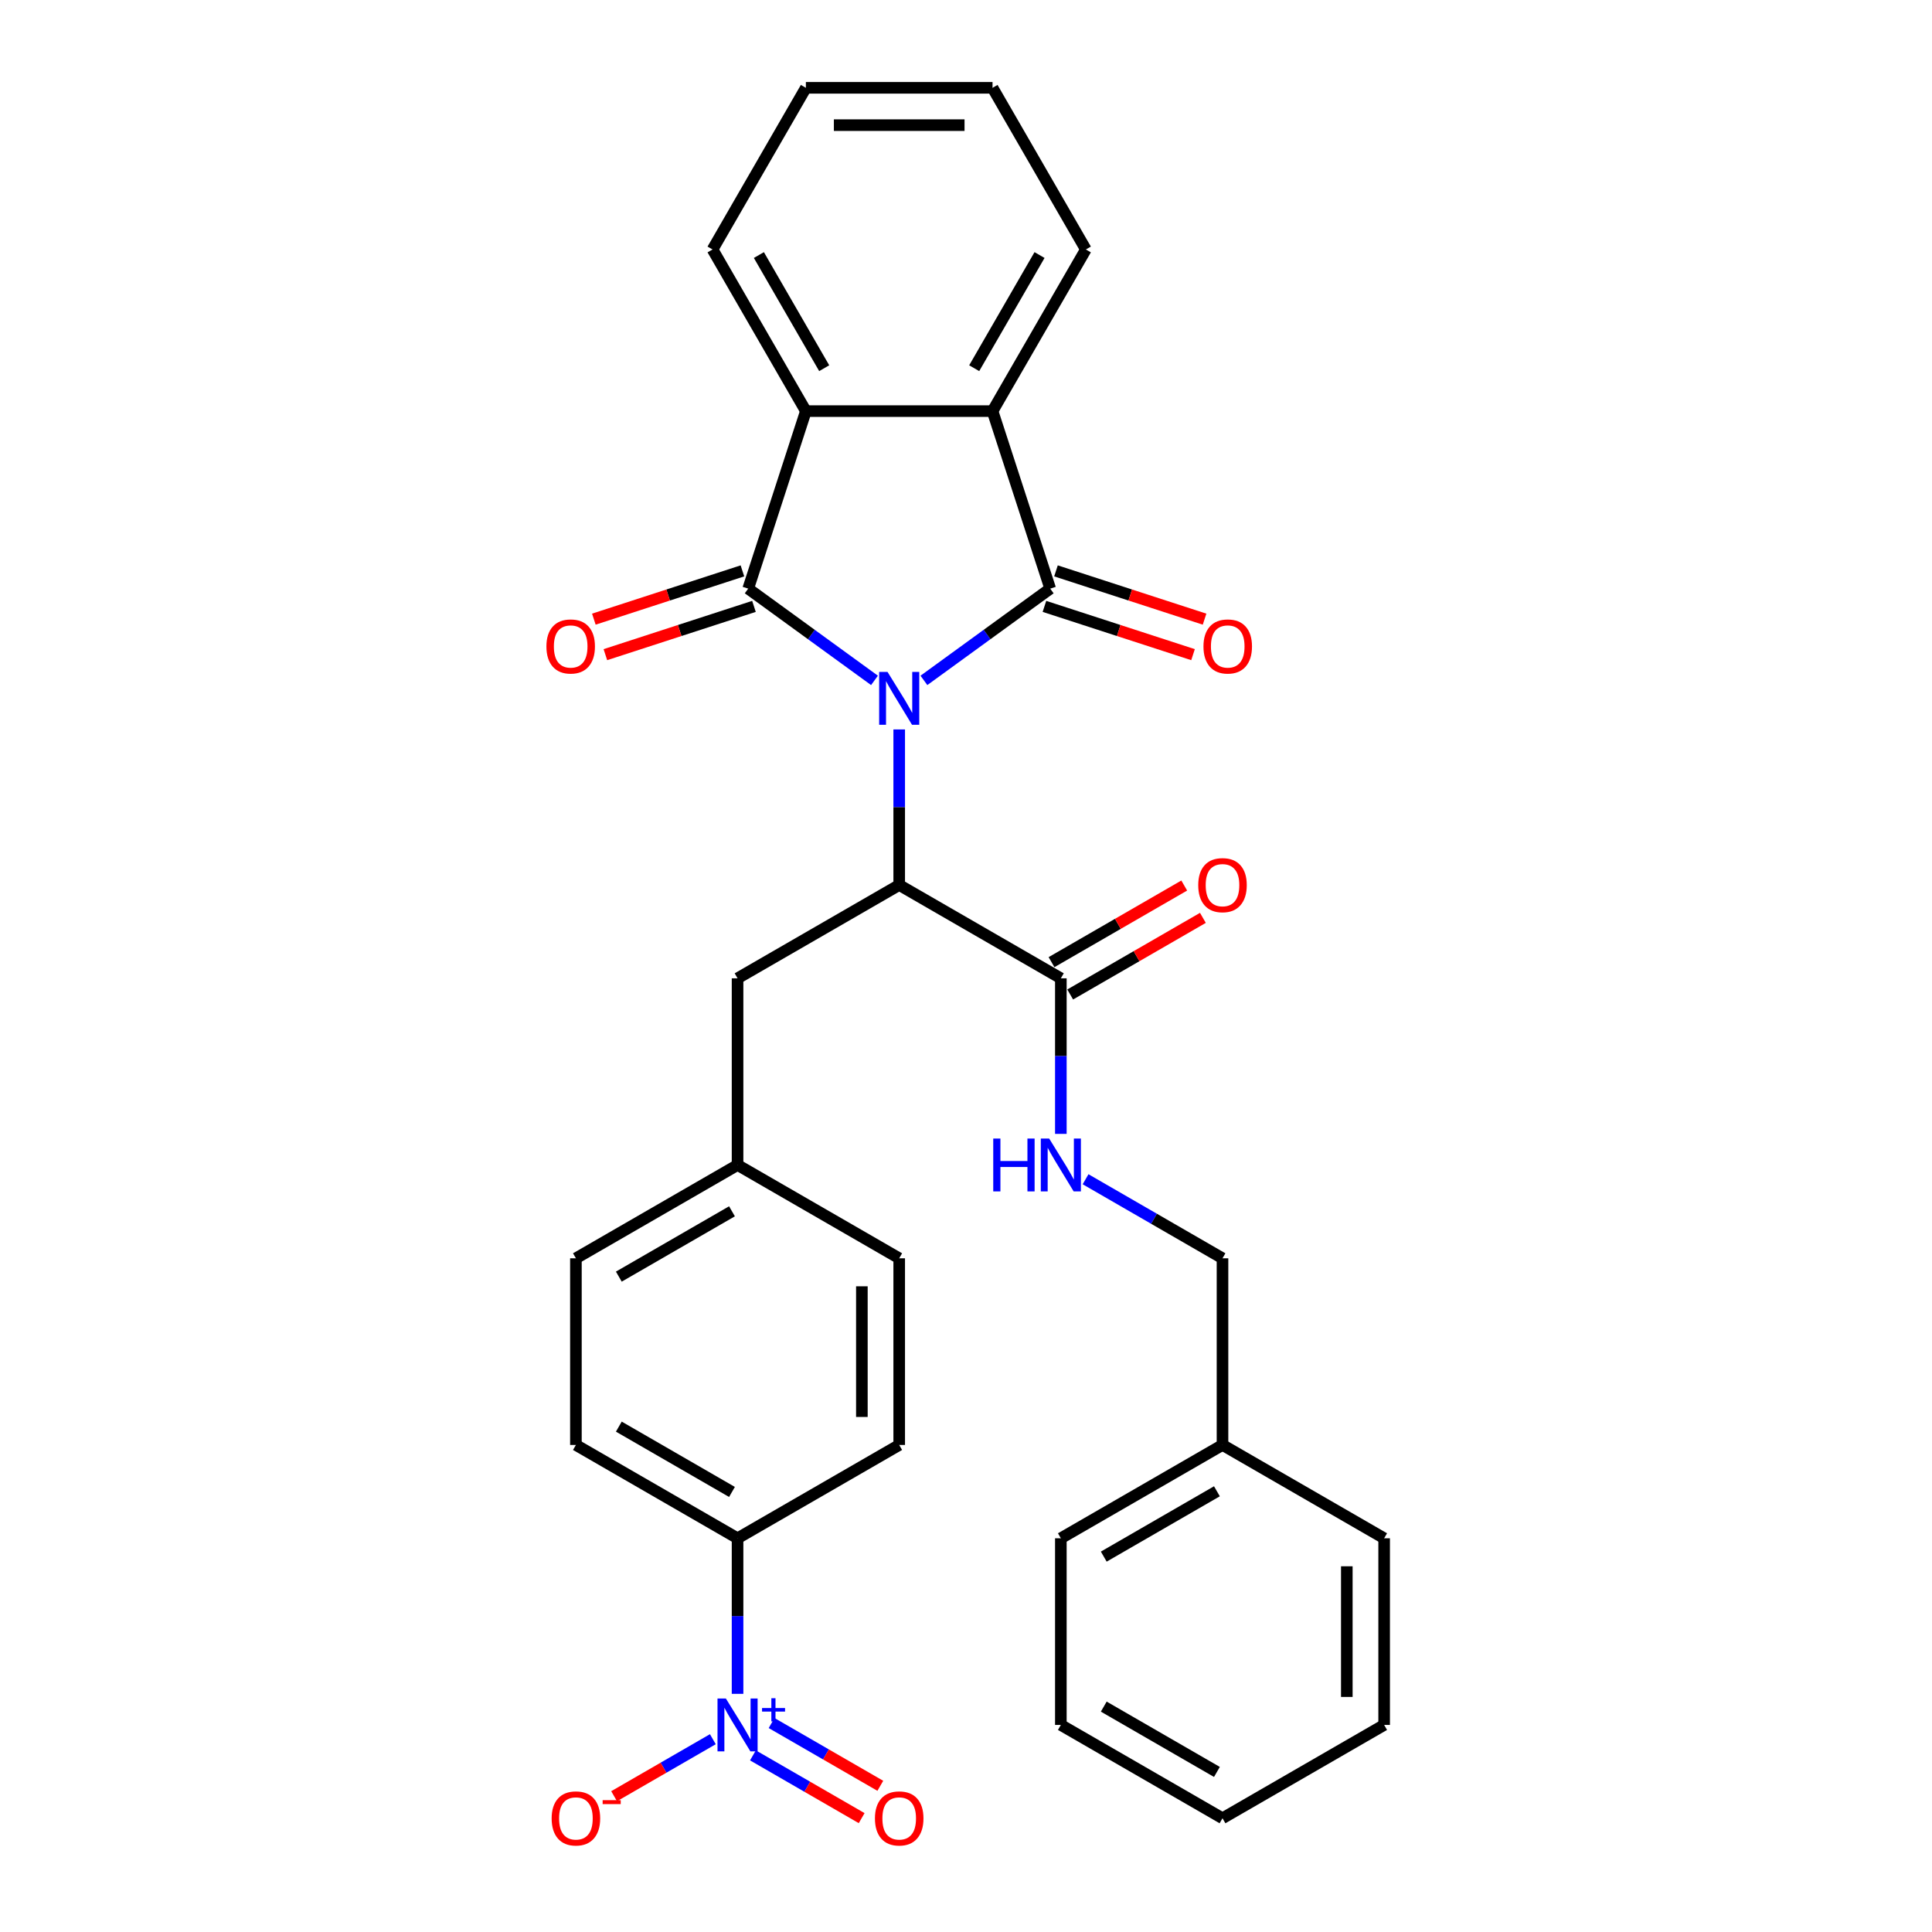 <?xml version='1.0' encoding='iso-8859-1'?>
<svg version='1.1' baseProfile='full'
              xmlns='http://www.w3.org/2000/svg'
                      xmlns:rdkit='http://www.rdkit.org/xml'
                      xmlns:xlink='http://www.w3.org/1999/xlink'
                  xml:space='preserve'
width='1000px' height='1000px' viewBox='0 0 1000 1000'>
<!-- END OF HEADER -->
<rect style='opacity:1.0;fill:#FFFFFF;stroke:none' width='1000' height='1000' x='0' y='0'> </rect>
<path class='bond-0' d='M 478.219,352.167 L 510.903,328.42' style='fill:none;fill-rule:evenodd;stroke:#0000FF;stroke-width:6px;stroke-linecap:butt;stroke-linejoin:miter;stroke-opacity:1' />
<path class='bond-0' d='M 510.903,328.42 L 543.588,304.674' style='fill:none;fill-rule:evenodd;stroke:#000000;stroke-width:6px;stroke-linecap:butt;stroke-linejoin:miter;stroke-opacity:1' />
<path class='bond-1' d='M 452.636,352.167 L 419.952,328.42' style='fill:none;fill-rule:evenodd;stroke:#0000FF;stroke-width:6px;stroke-linecap:butt;stroke-linejoin:miter;stroke-opacity:1' />
<path class='bond-1' d='M 419.952,328.42 L 387.267,304.674' style='fill:none;fill-rule:evenodd;stroke:#000000;stroke-width:6px;stroke-linecap:butt;stroke-linejoin:miter;stroke-opacity:1' />
<path class='bond-2' d='M 465.427,377.556 L 465.427,417.814' style='fill:none;fill-rule:evenodd;stroke:#0000FF;stroke-width:6px;stroke-linecap:butt;stroke-linejoin:miter;stroke-opacity:1' />
<path class='bond-2' d='M 465.427,417.814 L 465.427,458.072' style='fill:none;fill-rule:evenodd;stroke:#000000;stroke-width:6px;stroke-linecap:butt;stroke-linejoin:miter;stroke-opacity:1' />
<path class='bond-5' d='M 543.588,304.674 L 513.733,212.791' style='fill:none;fill-rule:evenodd;stroke:#000000;stroke-width:6px;stroke-linecap:butt;stroke-linejoin:miter;stroke-opacity:1' />
<path class='bond-10' d='M 540.602,313.862 L 579.057,326.357' style='fill:none;fill-rule:evenodd;stroke:#000000;stroke-width:6px;stroke-linecap:butt;stroke-linejoin:miter;stroke-opacity:1' />
<path class='bond-10' d='M 579.057,326.357 L 617.511,338.851' style='fill:none;fill-rule:evenodd;stroke:#FF0000;stroke-width:6px;stroke-linecap:butt;stroke-linejoin:miter;stroke-opacity:1' />
<path class='bond-10' d='M 546.573,295.485 L 585.027,307.98' style='fill:none;fill-rule:evenodd;stroke:#000000;stroke-width:6px;stroke-linecap:butt;stroke-linejoin:miter;stroke-opacity:1' />
<path class='bond-10' d='M 585.027,307.98 L 623.482,320.474' style='fill:none;fill-rule:evenodd;stroke:#FF0000;stroke-width:6px;stroke-linecap:butt;stroke-linejoin:miter;stroke-opacity:1' />
<path class='bond-4' d='M 387.267,304.674 L 417.122,212.791' style='fill:none;fill-rule:evenodd;stroke:#000000;stroke-width:6px;stroke-linecap:butt;stroke-linejoin:miter;stroke-opacity:1' />
<path class='bond-9' d='M 384.282,295.485 L 345.827,307.98' style='fill:none;fill-rule:evenodd;stroke:#000000;stroke-width:6px;stroke-linecap:butt;stroke-linejoin:miter;stroke-opacity:1' />
<path class='bond-9' d='M 345.827,307.98 L 307.373,320.474' style='fill:none;fill-rule:evenodd;stroke:#FF0000;stroke-width:6px;stroke-linecap:butt;stroke-linejoin:miter;stroke-opacity:1' />
<path class='bond-9' d='M 390.252,313.862 L 351.798,326.357' style='fill:none;fill-rule:evenodd;stroke:#000000;stroke-width:6px;stroke-linecap:butt;stroke-linejoin:miter;stroke-opacity:1' />
<path class='bond-9' d='M 351.798,326.357 L 313.344,338.851' style='fill:none;fill-rule:evenodd;stroke:#FF0000;stroke-width:6px;stroke-linecap:butt;stroke-linejoin:miter;stroke-opacity:1' />
<path class='bond-6' d='M 465.427,458.072 L 549.096,506.378' style='fill:none;fill-rule:evenodd;stroke:#000000;stroke-width:6px;stroke-linecap:butt;stroke-linejoin:miter;stroke-opacity:1' />
<path class='bond-12' d='M 465.427,458.072 L 381.759,506.378' style='fill:none;fill-rule:evenodd;stroke:#000000;stroke-width:6px;stroke-linecap:butt;stroke-linejoin:miter;stroke-opacity:1' />
<path class='bond-3' d='M 381.759,876.729 L 381.759,836.471' style='fill:none;fill-rule:evenodd;stroke:#0000FF;stroke-width:6px;stroke-linecap:butt;stroke-linejoin:miter;stroke-opacity:1' />
<path class='bond-3' d='M 381.759,836.471 L 381.759,796.213' style='fill:none;fill-rule:evenodd;stroke:#000000;stroke-width:6px;stroke-linecap:butt;stroke-linejoin:miter;stroke-opacity:1' />
<path class='bond-11' d='M 368.968,900.209 L 343.415,914.962' style='fill:none;fill-rule:evenodd;stroke:#0000FF;stroke-width:6px;stroke-linecap:butt;stroke-linejoin:miter;stroke-opacity:1' />
<path class='bond-11' d='M 343.415,914.962 L 317.863,929.715' style='fill:none;fill-rule:evenodd;stroke:#FF0000;stroke-width:6px;stroke-linecap:butt;stroke-linejoin:miter;stroke-opacity:1' />
<path class='bond-13' d='M 389.72,908.576 L 417.856,924.82' style='fill:none;fill-rule:evenodd;stroke:#0000FF;stroke-width:6px;stroke-linecap:butt;stroke-linejoin:miter;stroke-opacity:1' />
<path class='bond-13' d='M 417.856,924.82 L 445.991,941.064' style='fill:none;fill-rule:evenodd;stroke:#FF0000;stroke-width:6px;stroke-linecap:butt;stroke-linejoin:miter;stroke-opacity:1' />
<path class='bond-13' d='M 399.381,891.843 L 427.517,908.087' style='fill:none;fill-rule:evenodd;stroke:#0000FF;stroke-width:6px;stroke-linecap:butt;stroke-linejoin:miter;stroke-opacity:1' />
<path class='bond-13' d='M 427.517,908.087 L 455.652,924.331' style='fill:none;fill-rule:evenodd;stroke:#FF0000;stroke-width:6px;stroke-linecap:butt;stroke-linejoin:miter;stroke-opacity:1' />
<path class='bond-22' d='M 417.122,212.791 L 368.816,129.123' style='fill:none;fill-rule:evenodd;stroke:#000000;stroke-width:6px;stroke-linecap:butt;stroke-linejoin:miter;stroke-opacity:1' />
<path class='bond-22' d='M 426.609,190.579 L 392.795,132.012' style='fill:none;fill-rule:evenodd;stroke:#000000;stroke-width:6px;stroke-linecap:butt;stroke-linejoin:miter;stroke-opacity:1' />
<path class='bond-31' d='M 417.122,212.791 L 513.733,212.791' style='fill:none;fill-rule:evenodd;stroke:#000000;stroke-width:6px;stroke-linecap:butt;stroke-linejoin:miter;stroke-opacity:1' />
<path class='bond-21' d='M 513.733,212.791 L 562.039,129.123' style='fill:none;fill-rule:evenodd;stroke:#000000;stroke-width:6px;stroke-linecap:butt;stroke-linejoin:miter;stroke-opacity:1' />
<path class='bond-21' d='M 504.245,190.579 L 538.06,132.012' style='fill:none;fill-rule:evenodd;stroke:#000000;stroke-width:6px;stroke-linecap:butt;stroke-linejoin:miter;stroke-opacity:1' />
<path class='bond-8' d='M 549.096,506.378 L 549.096,546.636' style='fill:none;fill-rule:evenodd;stroke:#000000;stroke-width:6px;stroke-linecap:butt;stroke-linejoin:miter;stroke-opacity:1' />
<path class='bond-8' d='M 549.096,546.636 L 549.096,586.894' style='fill:none;fill-rule:evenodd;stroke:#0000FF;stroke-width:6px;stroke-linecap:butt;stroke-linejoin:miter;stroke-opacity:1' />
<path class='bond-14' d='M 553.926,514.745 L 588.273,494.915' style='fill:none;fill-rule:evenodd;stroke:#000000;stroke-width:6px;stroke-linecap:butt;stroke-linejoin:miter;stroke-opacity:1' />
<path class='bond-14' d='M 588.273,494.915 L 622.619,475.085' style='fill:none;fill-rule:evenodd;stroke:#FF0000;stroke-width:6px;stroke-linecap:butt;stroke-linejoin:miter;stroke-opacity:1' />
<path class='bond-14' d='M 544.265,498.011 L 578.612,478.181' style='fill:none;fill-rule:evenodd;stroke:#000000;stroke-width:6px;stroke-linecap:butt;stroke-linejoin:miter;stroke-opacity:1' />
<path class='bond-14' d='M 578.612,478.181 L 612.958,458.351' style='fill:none;fill-rule:evenodd;stroke:#FF0000;stroke-width:6px;stroke-linecap:butt;stroke-linejoin:miter;stroke-opacity:1' />
<path class='bond-7' d='M 381.759,796.213 L 298.091,747.907' style='fill:none;fill-rule:evenodd;stroke:#000000;stroke-width:6px;stroke-linecap:butt;stroke-linejoin:miter;stroke-opacity:1' />
<path class='bond-7' d='M 378.87,772.233 L 320.303,738.419' style='fill:none;fill-rule:evenodd;stroke:#000000;stroke-width:6px;stroke-linecap:butt;stroke-linejoin:miter;stroke-opacity:1' />
<path class='bond-33' d='M 381.759,796.213 L 465.427,747.907' style='fill:none;fill-rule:evenodd;stroke:#000000;stroke-width:6px;stroke-linecap:butt;stroke-linejoin:miter;stroke-opacity:1' />
<path class='bond-18' d='M 561.887,610.375 L 597.325,630.835' style='fill:none;fill-rule:evenodd;stroke:#0000FF;stroke-width:6px;stroke-linecap:butt;stroke-linejoin:miter;stroke-opacity:1' />
<path class='bond-18' d='M 597.325,630.835 L 632.764,651.295' style='fill:none;fill-rule:evenodd;stroke:#000000;stroke-width:6px;stroke-linecap:butt;stroke-linejoin:miter;stroke-opacity:1' />
<path class='bond-17' d='M 381.759,506.378 L 381.759,602.99' style='fill:none;fill-rule:evenodd;stroke:#000000;stroke-width:6px;stroke-linecap:butt;stroke-linejoin:miter;stroke-opacity:1' />
<path class='bond-15' d='M 298.091,747.907 L 298.091,651.295' style='fill:none;fill-rule:evenodd;stroke:#000000;stroke-width:6px;stroke-linecap:butt;stroke-linejoin:miter;stroke-opacity:1' />
<path class='bond-16' d='M 465.427,747.907 L 465.427,651.295' style='fill:none;fill-rule:evenodd;stroke:#000000;stroke-width:6px;stroke-linecap:butt;stroke-linejoin:miter;stroke-opacity:1' />
<path class='bond-16' d='M 446.105,733.415 L 446.105,665.787' style='fill:none;fill-rule:evenodd;stroke:#000000;stroke-width:6px;stroke-linecap:butt;stroke-linejoin:miter;stroke-opacity:1' />
<path class='bond-19' d='M 381.759,602.99 L 465.427,651.295' style='fill:none;fill-rule:evenodd;stroke:#000000;stroke-width:6px;stroke-linecap:butt;stroke-linejoin:miter;stroke-opacity:1' />
<path class='bond-20' d='M 381.759,602.99 L 298.091,651.295' style='fill:none;fill-rule:evenodd;stroke:#000000;stroke-width:6px;stroke-linecap:butt;stroke-linejoin:miter;stroke-opacity:1' />
<path class='bond-20' d='M 378.87,626.969 L 320.303,660.783' style='fill:none;fill-rule:evenodd;stroke:#000000;stroke-width:6px;stroke-linecap:butt;stroke-linejoin:miter;stroke-opacity:1' />
<path class='bond-23' d='M 632.764,651.295 L 632.764,747.907' style='fill:none;fill-rule:evenodd;stroke:#000000;stroke-width:6px;stroke-linecap:butt;stroke-linejoin:miter;stroke-opacity:1' />
<path class='bond-26' d='M 562.039,129.123 L 513.733,45.455' style='fill:none;fill-rule:evenodd;stroke:#000000;stroke-width:6px;stroke-linecap:butt;stroke-linejoin:miter;stroke-opacity:1' />
<path class='bond-27' d='M 368.816,129.123 L 417.122,45.455' style='fill:none;fill-rule:evenodd;stroke:#000000;stroke-width:6px;stroke-linecap:butt;stroke-linejoin:miter;stroke-opacity:1' />
<path class='bond-24' d='M 632.764,747.907 L 549.096,796.213' style='fill:none;fill-rule:evenodd;stroke:#000000;stroke-width:6px;stroke-linecap:butt;stroke-linejoin:miter;stroke-opacity:1' />
<path class='bond-24' d='M 629.875,771.886 L 571.307,805.701' style='fill:none;fill-rule:evenodd;stroke:#000000;stroke-width:6px;stroke-linecap:butt;stroke-linejoin:miter;stroke-opacity:1' />
<path class='bond-25' d='M 632.764,747.907 L 716.432,796.213' style='fill:none;fill-rule:evenodd;stroke:#000000;stroke-width:6px;stroke-linecap:butt;stroke-linejoin:miter;stroke-opacity:1' />
<path class='bond-29' d='M 549.096,796.213 L 549.096,892.824' style='fill:none;fill-rule:evenodd;stroke:#000000;stroke-width:6px;stroke-linecap:butt;stroke-linejoin:miter;stroke-opacity:1' />
<path class='bond-28' d='M 716.432,796.213 L 716.432,892.824' style='fill:none;fill-rule:evenodd;stroke:#000000;stroke-width:6px;stroke-linecap:butt;stroke-linejoin:miter;stroke-opacity:1' />
<path class='bond-28' d='M 697.109,810.705 L 697.109,878.333' style='fill:none;fill-rule:evenodd;stroke:#000000;stroke-width:6px;stroke-linecap:butt;stroke-linejoin:miter;stroke-opacity:1' />
<path class='bond-32' d='M 513.733,45.455 L 417.122,45.455' style='fill:none;fill-rule:evenodd;stroke:#000000;stroke-width:6px;stroke-linecap:butt;stroke-linejoin:miter;stroke-opacity:1' />
<path class='bond-32' d='M 499.241,64.777 L 431.613,64.777' style='fill:none;fill-rule:evenodd;stroke:#000000;stroke-width:6px;stroke-linecap:butt;stroke-linejoin:miter;stroke-opacity:1' />
<path class='bond-30' d='M 716.432,892.824 L 632.764,941.13' style='fill:none;fill-rule:evenodd;stroke:#000000;stroke-width:6px;stroke-linecap:butt;stroke-linejoin:miter;stroke-opacity:1' />
<path class='bond-34' d='M 549.096,892.824 L 632.764,941.13' style='fill:none;fill-rule:evenodd;stroke:#000000;stroke-width:6px;stroke-linecap:butt;stroke-linejoin:miter;stroke-opacity:1' />
<path class='bond-34' d='M 571.307,883.337 L 629.875,917.151' style='fill:none;fill-rule:evenodd;stroke:#000000;stroke-width:6px;stroke-linecap:butt;stroke-linejoin:miter;stroke-opacity:1' />
<path  class='atom-0' d='M 459.38 347.78
L 468.345 362.272
Q 469.234 363.702, 470.664 366.291
Q 472.094 368.88, 472.171 369.035
L 472.171 347.78
L 475.804 347.78
L 475.804 375.141
L 472.055 375.141
L 462.432 359.297
Q 461.312 357.442, 460.114 355.316
Q 458.954 353.191, 458.607 352.534
L 458.607 375.141
L 455.051 375.141
L 455.051 347.78
L 459.38 347.78
' fill='#0000FF'/>
<path  class='atom-4' d='M 375.711 879.144
L 384.677 893.636
Q 385.566 895.066, 386.996 897.655
Q 388.426 900.244, 388.503 900.399
L 388.503 879.144
L 392.135 879.144
L 392.135 906.505
L 388.387 906.505
L 378.764 890.66
Q 377.644 888.805, 376.446 886.68
Q 375.286 884.554, 374.939 883.897
L 374.939 906.505
L 371.383 906.505
L 371.383 879.144
L 375.711 879.144
' fill='#0000FF'/>
<path  class='atom-4' d='M 394.431 884.076
L 399.251 884.076
L 399.251 879
L 401.394 879
L 401.394 884.076
L 406.342 884.076
L 406.342 885.912
L 401.394 885.912
L 401.394 891.013
L 399.251 891.013
L 399.251 885.912
L 394.431 885.912
L 394.431 884.076
' fill='#0000FF'/>
<path  class='atom-9' d='M 514.103 589.309
L 517.813 589.309
L 517.813 600.941
L 531.802 600.941
L 531.802 589.309
L 535.512 589.309
L 535.512 616.67
L 531.802 616.67
L 531.802 604.033
L 517.813 604.033
L 517.813 616.67
L 514.103 616.67
L 514.103 589.309
' fill='#0000FF'/>
<path  class='atom-9' d='M 543.048 589.309
L 552.013 603.801
Q 552.902 605.231, 554.332 607.82
Q 555.762 610.409, 555.839 610.564
L 555.839 589.309
L 559.472 589.309
L 559.472 616.67
L 555.723 616.67
L 546.101 600.826
Q 544.98 598.971, 543.782 596.845
Q 542.623 594.72, 542.275 594.063
L 542.275 616.67
L 538.719 616.67
L 538.719 589.309
L 543.048 589.309
' fill='#0000FF'/>
<path  class='atom-10' d='M 282.824 334.606
Q 282.824 328.036, 286.071 324.365
Q 289.317 320.694, 295.384 320.694
Q 301.451 320.694, 304.697 324.365
Q 307.943 328.036, 307.943 334.606
Q 307.943 341.253, 304.659 345.04
Q 301.374 348.788, 295.384 348.788
Q 289.355 348.788, 286.071 345.04
Q 282.824 341.291, 282.824 334.606
M 295.384 345.697
Q 299.558 345.697, 301.799 342.914
Q 304.079 340.093, 304.079 334.606
Q 304.079 329.234, 301.799 326.529
Q 299.558 323.785, 295.384 323.785
Q 291.21 323.785, 288.93 326.49
Q 286.689 329.195, 286.689 334.606
Q 286.689 340.132, 288.93 342.914
Q 291.21 345.697, 295.384 345.697
' fill='#FF0000'/>
<path  class='atom-11' d='M 622.911 334.606
Q 622.911 328.036, 626.158 324.365
Q 629.404 320.694, 635.471 320.694
Q 641.538 320.694, 644.784 324.365
Q 648.03 328.036, 648.03 334.606
Q 648.03 341.253, 644.746 345.04
Q 641.461 348.788, 635.471 348.788
Q 629.442 348.788, 626.158 345.04
Q 622.911 341.291, 622.911 334.606
M 635.471 345.697
Q 639.645 345.697, 641.886 342.914
Q 644.166 340.093, 644.166 334.606
Q 644.166 329.234, 641.886 326.529
Q 639.645 323.785, 635.471 323.785
Q 631.297 323.785, 629.017 326.49
Q 626.776 329.195, 626.776 334.606
Q 626.776 340.132, 629.017 342.914
Q 631.297 345.697, 635.471 345.697
' fill='#FF0000'/>
<path  class='atom-12' d='M 285.532 941.207
Q 285.532 934.638, 288.778 930.967
Q 292.024 927.295, 298.091 927.295
Q 304.158 927.295, 307.405 930.967
Q 310.651 934.638, 310.651 941.207
Q 310.651 947.854, 307.366 951.641
Q 304.081 955.39, 298.091 955.39
Q 292.063 955.39, 288.778 951.641
Q 285.532 947.893, 285.532 941.207
M 298.091 952.298
Q 302.265 952.298, 304.506 949.516
Q 306.786 946.695, 306.786 941.207
Q 306.786 935.836, 304.506 933.131
Q 302.265 930.387, 298.091 930.387
Q 293.918 930.387, 291.638 933.092
Q 289.396 935.797, 289.396 941.207
Q 289.396 946.734, 291.638 949.516
Q 293.918 952.298, 298.091 952.298
' fill='#FF0000'/>
<path  class='atom-12' d='M 311.926 931.761
L 321.287 931.761
L 321.287 933.802
L 311.926 933.802
L 311.926 931.761
' fill='#FF0000'/>
<path  class='atom-14' d='M 452.868 941.207
Q 452.868 934.638, 456.114 930.967
Q 459.36 927.295, 465.427 927.295
Q 471.495 927.295, 474.741 930.967
Q 477.987 934.638, 477.987 941.207
Q 477.987 947.854, 474.702 951.641
Q 471.417 955.39, 465.427 955.39
Q 459.399 955.39, 456.114 951.641
Q 452.868 947.893, 452.868 941.207
M 465.427 952.298
Q 469.601 952.298, 471.842 949.516
Q 474.122 946.695, 474.122 941.207
Q 474.122 935.836, 471.842 933.131
Q 469.601 930.387, 465.427 930.387
Q 461.254 930.387, 458.974 933.092
Q 456.732 935.797, 456.732 941.207
Q 456.732 946.734, 458.974 949.516
Q 461.254 952.298, 465.427 952.298
' fill='#FF0000'/>
<path  class='atom-15' d='M 620.204 458.15
Q 620.204 451.58, 623.45 447.909
Q 626.696 444.237, 632.764 444.237
Q 638.831 444.237, 642.077 447.909
Q 645.323 451.58, 645.323 458.15
Q 645.323 464.796, 642.038 468.584
Q 638.754 472.332, 632.764 472.332
Q 626.735 472.332, 623.45 468.584
Q 620.204 464.835, 620.204 458.15
M 632.764 469.241
Q 636.937 469.241, 639.179 466.458
Q 641.459 463.637, 641.459 458.15
Q 641.459 452.778, 639.179 450.073
Q 636.937 447.329, 632.764 447.329
Q 628.59 447.329, 626.31 450.034
Q 624.069 452.739, 624.069 458.15
Q 624.069 463.676, 626.31 466.458
Q 628.59 469.241, 632.764 469.241
' fill='#FF0000'/>
</svg>

